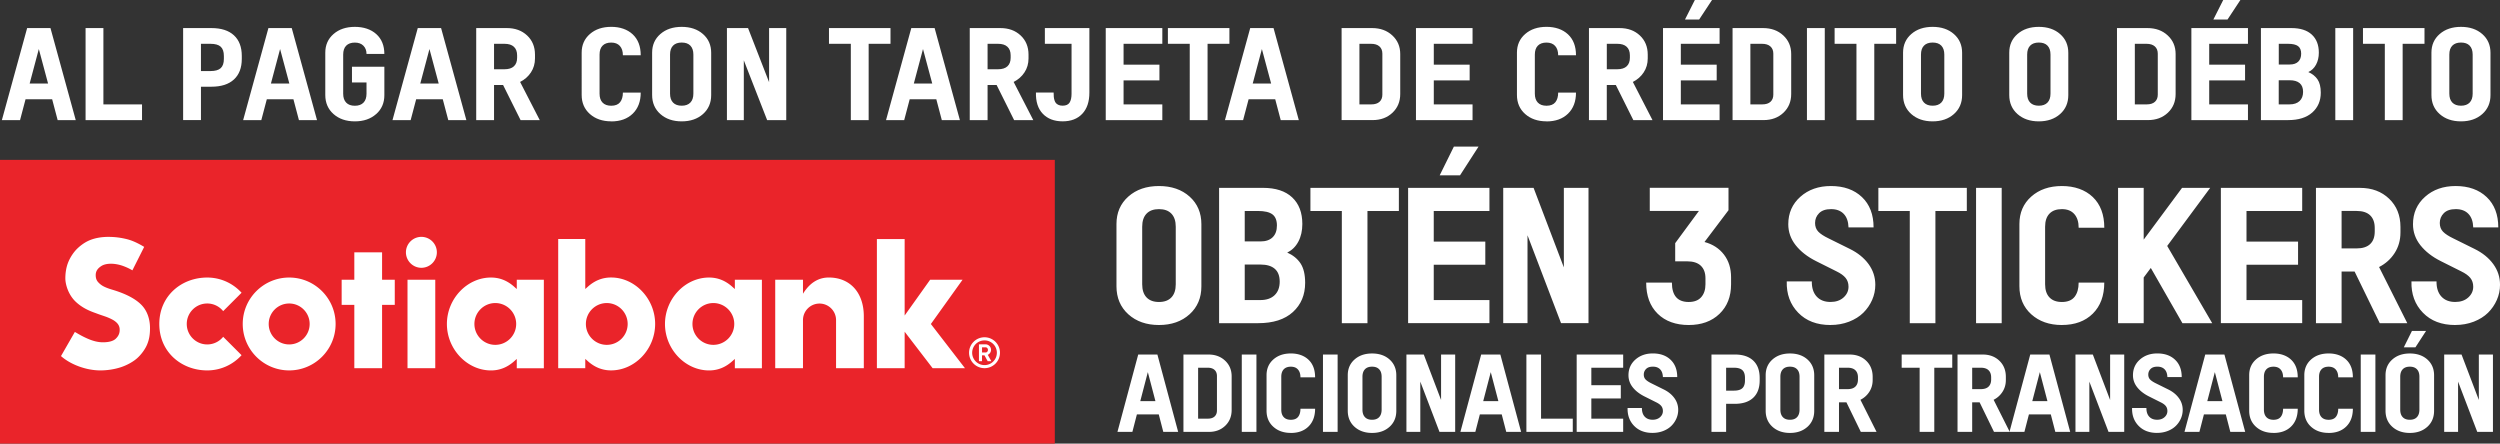 <svg xmlns="http://www.w3.org/2000/svg" id="Layer_1" viewBox="0 0 1095.26 194.35"><rect x="0" y="0" width="1095.26" height="194.35" fill="#333333" stroke="none"/><defs><style>.st0{fill:#fff}</style></defs><path class="st0" d="m509.64 189.21-1.98-7.67h-9.58l-1.98 7.67h-6.54l9.1-33.89h8.4l9.1 33.89h-6.52Zm-10.08-13.47h6.64l-3.33-12.71-3.31 12.71ZM518.47 189.21v-33.89h10.98c2.94 0 5.37.9 7.28 2.7 1.91 1.8 2.86 4.09 2.86 6.86v14.73c0 2.8-.93 5.1-2.8 6.9-1.87 1.8-4.25 2.7-7.14 2.7h-11.18Zm6.42-5.8h4.3c1.27 0 2.25-.32 2.93-.95.68-.64 1.03-1.51 1.03-2.63v-15.1c0-1.13-.35-2.02-1.05-2.67-.7-.64-1.7-.96-3-.96h-4.2v22.31ZM544.03 189.21v-33.89h6.42v33.89h-6.42ZM565.53 189.66c-3.14 0-5.7-.9-7.68-2.69s-2.97-4.14-2.97-7.03v-15.58c0-2.82.99-5.11 2.97-6.87 1.98-1.76 4.54-2.64 7.68-2.64s5.81.92 7.74 2.76 2.88 4.4 2.88 7.7h-6.42c0-1.46-.36-2.6-1.09-3.42-.72-.83-1.76-1.24-3.11-1.24s-2.39.38-3.11 1.14c-.72.76-1.09 1.85-1.09 3.27v14.41c0 1.42.36 2.52 1.09 3.29.72.77 1.76 1.15 3.11 1.15 1.45 0 2.51-.43 3.19-1.3.68-.87 1.01-2.05 1.01-3.55h6.42c0 3.28-.96 5.87-2.87 7.77s-4.5 2.85-7.75 2.85ZM579.6 189.21v-33.89h6.42v33.89h-6.42ZM608.77 186.98c-1.97 1.79-4.53 2.69-7.66 2.69s-5.7-.9-7.68-2.69-2.97-4.14-2.97-7.03v-15.58c0-2.82.99-5.11 2.97-6.87 1.98-1.76 4.54-2.64 7.68-2.64s5.71.88 7.68 2.65c1.96 1.77 2.94 4.07 2.94 6.91V180c0 2.86-.99 5.19-2.96 6.99Zm-10.78-4.23c.72.77 1.76 1.15 3.11 1.15s2.39-.38 3.11-1.15c.72-.77 1.09-1.86 1.09-3.29v-14.41c0-1.42-.36-2.52-1.09-3.27-.72-.76-1.76-1.14-3.11-1.14s-2.39.38-3.11 1.14c-.72.76-1.09 1.85-1.09 3.27v14.41c0 1.42.36 2.52 1.09 3.29ZM631.34 155.31h6.18v33.89h-6.88l-8.4-22.01v22.01h-6.08v-33.89h7.6l7.58 19.92v-19.92ZM659.89 189.21l-1.98-7.67h-9.58l-1.98 7.67h-6.54l9.1-33.89h8.4l9.1 33.89h-6.52Zm-10.09-13.47h6.64l-3.33-12.71-3.31 12.71ZM668.72 189.21v-33.89h6.42v28.1h13.9v5.79h-20.32ZM711.12 161.1h-13.95v7.67h12.91v5.79h-12.91v8.85h13.95v5.79h-20.37v-33.89h20.37v5.79ZM724.01 189.66c-3.4 0-6.09-1.03-8.09-3.08s-2.95-4.66-2.87-7.84h6.28c-.02 1.62.39 2.89 1.22 3.79.83.9 1.98 1.36 3.46 1.36 1.35 0 2.44-.38 3.27-1.13.83-.75 1.24-1.65 1.24-2.69 0-.87-.24-1.61-.72-2.21-.48-.6-1.25-1.15-2.29-1.65l-5.09-2.55c-2.17-1.09-3.88-2.42-5.12-3.99s-1.86-3.33-1.86-5.27c0-2.79 1.01-5.08 3.03-6.87 2.02-1.79 4.57-2.69 7.64-2.69 3.25 0 5.84.92 7.78 2.77 1.94 1.85 2.91 4.38 2.91 7.59h-6.28c-.05-1.49-.46-2.62-1.22-3.4-.76-.78-1.81-1.17-3.15-1.17s-2.34.34-3 1.02c-.67.68-1 1.5-1 2.45 0 .89.27 1.61.81 2.17.54.56 1.4 1.12 2.57 1.69l5.33 2.64c2 .98 3.56 2.24 4.68 3.79a8.596 8.596 0 0 1 1.69 5.19c0 1.32-.27 2.58-.8 3.79s-1.27 2.28-2.22 3.22c-.95.93-2.14 1.68-3.56 2.23s-2.97.83-4.65.83ZM759.99 155.31c3.52 0 6.23.89 8.11 2.67s2.82 4.31 2.82 7.61v1.08c0 3.28-.94 5.81-2.82 7.58-1.88 1.78-4.59 2.67-8.11 2.67h-3.77v12.29h-6.42v-33.89h10.19Zm4.49 11.35v-1.08c0-1.56-.38-2.7-1.15-3.41s-1.99-1.07-3.68-1.07h-3.43v10.04h3.43c1.69 0 2.92-.36 3.68-1.07s1.15-1.85 1.15-3.41ZM791.86 186.98c-1.97 1.79-4.53 2.69-7.66 2.69s-5.7-.9-7.68-2.69-2.97-4.14-2.97-7.03v-15.58c0-2.82.99-5.11 2.97-6.87 1.98-1.76 4.54-2.64 7.68-2.64s5.71.88 7.68 2.65c1.96 1.77 2.94 4.07 2.94 6.91V180c0 2.86-.99 5.19-2.96 6.99Zm-10.78-4.23c.72.77 1.76 1.15 3.11 1.15s2.39-.38 3.11-1.15c.72-.77 1.09-1.86 1.09-3.29v-14.41c0-1.42-.36-2.52-1.09-3.27-.72-.76-1.76-1.14-3.11-1.14s-2.39.38-3.11 1.14c-.72.76-1.09 1.85-1.09 3.27v14.41c0 1.42.36 2.52 1.09 3.29ZM815.23 189.21l-6.3-12.94h-3.26v12.94h-6.42v-33.89h11.03c2.98 0 5.41.91 7.3 2.72 1.89 1.82 2.84 4.17 2.84 7.07v1.38c0 1.93-.49 3.65-1.46 5.16a9.77 9.77 0 0 1-3.9 3.5l7.07 14.06h-6.9Zm-9.56-28.11v9.38h3.77c1.5 0 2.63-.36 3.39-1.09.76-.73 1.15-1.77 1.15-3.14v-.9c0-1.36-.38-2.41-1.15-3.15-.76-.74-1.9-1.1-3.39-1.1h-3.77ZM855.29 155.31v5.79h-7.87v28.1H841v-28.1h-7.87v-5.79h22.16ZM873.58 189.21l-6.3-12.94h-3.26v12.94h-6.42v-33.89h11.03c2.98 0 5.41.91 7.3 2.72 1.89 1.82 2.84 4.17 2.84 7.07v1.38c0 1.93-.49 3.65-1.46 5.16a9.77 9.77 0 0 1-3.9 3.5l7.07 14.06h-6.9Zm-9.56-28.11v9.38h3.77c1.5 0 2.63-.36 3.39-1.09.76-.73 1.15-1.77 1.15-3.14v-.9c0-1.36-.38-2.41-1.15-3.15-.76-.74-1.9-1.1-3.39-1.1h-3.77Z"></path><path class="st0" d="m900.44 189.21-1.98-7.67h-9.58l-1.98 7.67h-6.54l9.1-33.89h8.4l9.1 33.89h-6.52Zm-10.09-13.47h6.64l-3.33-12.71-3.31 12.71ZM924.45 155.31h6.18v33.89h-6.88l-8.4-22.01v22.01h-6.08v-33.89h7.6l7.58 19.92v-19.92ZM945.03 189.66c-3.4 0-6.09-1.03-8.09-3.08s-2.95-4.66-2.87-7.84h6.28c-.02 1.62.39 2.89 1.22 3.79.83.9 1.98 1.36 3.46 1.36 1.35 0 2.44-.38 3.27-1.13.83-.75 1.24-1.65 1.24-2.69 0-.87-.24-1.61-.72-2.21-.48-.6-1.25-1.15-2.29-1.65l-5.09-2.55c-2.17-1.09-3.88-2.42-5.12-3.99s-1.86-3.33-1.86-5.27c0-2.79 1.01-5.08 3.03-6.87 2.02-1.79 4.57-2.69 7.64-2.69 3.25 0 5.84.92 7.78 2.77 1.94 1.85 2.91 4.38 2.91 7.59h-6.28c-.05-1.49-.46-2.62-1.22-3.4-.76-.78-1.81-1.17-3.15-1.17s-2.34.34-3 1.02c-.67.68-1 1.5-1 2.45 0 .89.27 1.61.81 2.17.54.56 1.4 1.12 2.57 1.69l5.33 2.64c2 .98 3.56 2.24 4.68 3.79a8.596 8.596 0 0 1 1.69 5.19c0 1.32-.27 2.58-.8 3.79s-1.27 2.28-2.22 3.22c-.95.93-2.14 1.68-3.56 2.23s-2.97.83-4.65.83ZM977.11 189.21l-1.98-7.67h-9.58l-1.98 7.67h-6.54l9.1-33.89h8.4l9.1 33.89h-6.52Zm-10.09-13.47h6.64l-3.33-12.71-3.31 12.71ZM996.03 189.66c-3.14 0-5.7-.9-7.68-2.69s-2.97-4.14-2.97-7.03v-15.58c0-2.82.99-5.11 2.97-6.87 1.98-1.76 4.54-2.64 7.68-2.64s5.81.92 7.74 2.76 2.88 4.4 2.88 7.7h-6.42c0-1.46-.36-2.6-1.09-3.42-.72-.83-1.76-1.24-3.11-1.24s-2.39.38-3.11 1.14c-.72.76-1.09 1.85-1.09 3.27v14.41c0 1.42.36 2.52 1.09 3.29.72.77 1.76 1.15 3.11 1.15 1.45 0 2.51-.43 3.19-1.3.68-.87 1.01-2.05 1.01-3.55h6.42c0 3.28-.96 5.87-2.87 7.77s-4.5 2.85-7.75 2.85ZM1020.18 189.66c-3.14 0-5.7-.9-7.68-2.69s-2.97-4.14-2.97-7.03v-15.58c0-2.82.99-5.11 2.97-6.87 1.98-1.76 4.54-2.64 7.68-2.64s5.81.92 7.74 2.76 2.88 4.4 2.88 7.7h-6.42c0-1.46-.36-2.6-1.09-3.42-.72-.83-1.76-1.24-3.11-1.24s-2.39.38-3.11 1.14c-.72.76-1.09 1.85-1.09 3.27v14.41c0 1.42.36 2.52 1.09 3.29.72.77 1.76 1.15 3.11 1.15 1.45 0 2.51-.43 3.19-1.3.68-.87 1.01-2.05 1.01-3.55h6.42c0 3.28-.96 5.87-2.87 7.77s-4.5 2.85-7.75 2.85ZM1034.25 189.21v-33.89h6.42v33.89h-6.42ZM1063.42 186.98c-1.97 1.79-4.53 2.69-7.66 2.69s-5.7-.9-7.68-2.69-2.97-4.14-2.97-7.03v-15.58c0-2.82.99-5.11 2.97-6.87 1.98-1.76 4.54-2.64 7.68-2.64s5.71.88 7.68 2.65c1.96 1.77 2.94 4.07 2.94 6.91V180c0 2.86-.99 5.19-2.96 6.99Zm-10.78-4.23c.72.77 1.76 1.15 3.11 1.15s2.39-.38 3.11-1.15c.72-.77 1.09-1.86 1.09-3.29v-14.41c0-1.42-.36-2.52-1.09-3.27-.72-.76-1.76-1.14-3.11-1.14s-2.39.38-3.11 1.14c-.72.76-1.09 1.85-1.09 3.27v14.41c0 1.42.36 2.52 1.09 3.29Zm.48-30.59 3.57-7.19h6.18l-4.66 7.19h-5.09ZM1085.99 155.31h6.18v33.89h-6.88l-8.4-22.01v22.01h-6.08v-33.89h7.6l7.58 19.92v-19.92Z"></path><path style="fill:#ea242a" d="M0 70.03h462.12v124.31H0z"></path><g id="Scotiabank"><path class="st0" d="M126.69 121.59c-11.22 0-20.35 9.12-20.35 20.34s9.12 20.35 20.35 20.35 20.34-9.13 20.34-20.35-9.12-20.34-20.34-20.34m0 29.31c-4.95 0-8.97-4.02-8.97-8.97s4.02-8.97 8.97-8.97 8.97 4.02 8.97 8.97-4.02 8.97-8.97 8.97M172.95 122.55h-5.56v-12.01h-12.16v12.01h-5.55v11.01h5.55v27.75h12.16v-27.75h5.56v-11.01zM178.53 122.55h12.16v38.76h-12.16zM184.61 103.77c-3.73 0-6.77 3.04-6.77 6.77s3.04 6.78 6.77 6.78 6.78-3.04 6.78-6.78-3.04-6.77-6.78-6.77M359.03 132.99c3.99 0 7.25 3.25 7.25 7.25v21.07h12.16v-22.74c0-10.32-5.96-16.99-15.35-16.99-3.87 0-7.94 1.69-11.3 7.11v-6.14h-12.16v38.76h12.16v-21.07c0-4 3.25-7.25 7.24-7.25M422.76 161.31l-14.94-19.36 13.89-19.4H407.5l-11.17 15.68v-33.5h-12.16v56.58h12.16v-15.98l12.26 15.98h14.17zM64.47 150.88c.88-2.11 1.25-4.25 1.25-7.14 0-3.91-1.22-7.41-3.45-9.84-2.59-2.84-7.03-5.21-13.19-7.02-1.35-.4-2.48-.82-3.46-1.3a8.364 8.364 0 0 1-2.58-1.92c-.79-.85-1.11-1.86-1.11-3.14 0-1.8.96-3.02 2.53-4.01 1.97-1.24 5.75-1.36 9.62.07 1.34.5 2.55 1.05 3.92 1.86l5.17-10.28c-1.92-1.15-4.66-2.64-7.42-3.34-2.79-.71-5.42-1.04-8.26-1.04s-5.44.43-7.72 1.28c-2.03.75-4.12 2.12-5.91 3.85-1.62 1.57-3.08 3.81-3.93 5.88-.86 2.12-1.3 4.53-1.3 7.17s1.3 7.2 4.58 10.27c3.54 3.32 7.55 4.5 9.18 5.12 1.6.62 3.39 1.15 4.53 1.6 1.2.48 2.55 1.11 3.33 1.69.84.62 1.4 1.19 1.78 1.97.37.77.46 1.47.38 2.47-.11 1.28-.69 2.36-1.73 3.34s-2.92 1.54-5.59 1.54c-2.24 0-4.52-.63-6.78-1.63-2-.88-3.38-1.66-5.51-2.92L26.72 156c4.24 3.77 11.12 6.28 17.25 6.28 3.13 0 6.38-.52 9.16-1.46 2.62-.89 5.22-2.34 6.95-3.88 1.85-1.65 3.53-3.97 4.39-6.05M431.32 147.76c-3.74 0-6.77 3.03-6.77 6.77s3.03 6.77 6.77 6.77 6.77-3.03 6.77-6.77-3.03-6.77-6.77-6.77m0 12.19c-2.99 0-5.41-2.42-5.41-5.41s2.42-5.41 5.41-5.41 5.41 2.42 5.41 5.41-2.42 5.41-5.41 5.41"></path><path class="st0" d="M431.31 155.67h-1.09v2.57h-1.34v-7.4h2.84c1.37 0 2.46 1.1 2.46 2.45 0 .93-.58 1.77-1.43 2.16l1.56 2.79h-1.6l-1.41-2.57Zm-1.08-1.24h1.55c.57 0 1.04-.5 1.04-1.14s-.47-1.13-1.04-1.13h-1.55v2.27ZM97.77 147.55a8.942 8.942 0 0 1-6.98 3.35c-4.95 0-8.97-4.02-8.97-8.97s4.02-8.97 8.97-8.97c2.82 0 5.34 1.31 6.98 3.35l8.06-8.06c-3.73-4.09-9.09-6.66-15.05-6.66-11.22 0-20.99 7.98-20.99 20.34s9.77 20.35 20.99 20.35c5.96 0 11.32-2.57 15.05-6.67l-8.06-8.06ZM238.26 161.31v-38.76H226.4v4.08l-1.1-.98c-2.97-2.66-6.3-4.06-10.21-4.06-10.46 0-19.3 9.32-19.3 20.35s8.84 20.35 19.3 20.35c3.91 0 7.24-1.4 10.21-4.06l1.1-.98v4.08h11.86Zm-21.27-10.23c-5.05 0-9.15-4.11-9.15-9.15s4.11-9.16 9.15-9.16 9.15 4.11 9.15 9.16-4.11 9.15-9.15 9.15M333.79 161.31v-38.76h-11.85v4.08l-1.1-.98c-2.97-2.66-6.3-4.06-10.21-4.06-10.46 0-19.3 9.32-19.3 20.35s8.84 20.35 19.3 20.35c3.91 0 7.24-1.4 10.21-4.06l1.1-.98v4.08h11.85Zm-21.27-10.23c-5.05 0-9.15-4.11-9.15-9.15s4.11-9.16 9.15-9.16 9.16 4.11 9.16 9.16-4.11 9.15-9.16 9.15M256.41 161.31v-4.08l1.1.98c2.97 2.66 6.3 4.06 10.21 4.06 10.46 0 19.3-9.32 19.3-20.35s-8.84-20.35-19.3-20.35c-3.91 0-7.24 1.4-10.21 4.06l-1.1.98v-21.89h-11.86v56.58h11.86Zm.27-19.38c0-5.05 4.11-9.16 9.15-9.16s9.15 4.11 9.15 9.16-4.1 9.15-9.15 9.15-9.15-4.11-9.15-9.15"></path></g><path class="st0" d="m25.26 52.62-2.41-9.13H11.19l-2.41 9.13H.82L11.89 12.3h10.22l11.07 40.32h-7.93ZM12.98 36.6h8.08l-4.05-15.12-4.02 15.12ZM37.49 52.62V12.3h7.81v33.43h16.92v6.89H37.49ZM92.62 12.3c4.29 0 7.58 1.06 9.87 3.17 2.29 2.11 3.44 5.13 3.44 9.05v1.28c0 3.9-1.15 6.91-3.44 9.02-2.29 2.11-5.58 3.17-9.87 3.17h-4.58v14.62h-7.81V12.3h12.39Zm5.46 13.5v-1.28c0-1.86-.46-3.21-1.39-4.06-.93-.85-2.42-1.27-4.48-1.27h-4.17v11.94h4.17c2.06 0 3.55-.42 4.48-1.27.93-.85 1.39-2.2 1.39-4.06ZM130.96 52.62l-2.41-9.13h-11.66l-2.41 9.13h-7.96l11.07-40.32h10.22l11.07 40.32h-7.93ZM118.68 36.6h8.08l-4.05-15.12-4.02 15.12ZM164.79 49.97c-2.4 2.13-5.51 3.2-9.33 3.2s-6.93-1.07-9.34-3.2-3.61-4.92-3.61-8.36V23.08c0-3.35 1.2-6.08 3.61-8.17 2.41-2.1 5.52-3.14 9.34-3.14s7.05 1.06 9.4 3.18c2.35 2.12 3.52 5.02 3.52 8.68h-7.81c0-1.48-.45-2.67-1.35-3.59-.9-.92-2.15-1.38-3.76-1.38s-2.91.45-3.79 1.35-1.32 2.2-1.32 3.9v17.14c0 1.69.44 3 1.32 3.91s2.14 1.37 3.79 1.37 2.91-.46 3.79-1.37 1.32-2.21 1.32-3.91v-4.92h-6.37v-6.89h14.19v12.44c0 3.41-1.2 6.18-3.6 8.31ZM196.39 52.62l-2.41-9.13h-11.66l-2.41 9.13h-7.96l11.07-40.32h10.22l11.07 40.32h-7.93ZM184.12 36.6h8.08l-4.05-15.12-4.02 15.12ZM228.07 52.62l-7.67-15.39h-3.96v15.39h-7.81V12.3h13.42c3.62 0 6.58 1.08 8.88 3.24 2.3 2.16 3.45 4.96 3.45 8.41v1.64c0 2.3-.59 4.34-1.78 6.14-1.18 1.79-2.77 3.18-4.74 4.17l8.61 16.73h-8.4Zm-11.63-33.43v11.15h4.58c1.82 0 3.2-.43 4.13-1.3.93-.87 1.4-2.11 1.4-3.73v-1.07c0-1.62-.47-2.87-1.4-3.74-.93-.88-2.31-1.31-4.13-1.31h-4.58ZM267.78 53.16c-3.82 0-6.93-1.07-9.34-3.2s-3.61-4.92-3.61-8.36V23.07c0-3.35 1.2-6.08 3.61-8.17 2.41-2.1 5.52-3.14 9.34-3.14s7.07 1.09 9.41 3.28c2.34 2.19 3.51 5.24 3.51 9.16h-7.81c0-1.73-.44-3.09-1.32-4.07s-2.14-1.48-3.79-1.48-2.91.45-3.79 1.35-1.32 2.2-1.32 3.9v17.14c0 1.69.44 3 1.32 3.91s2.14 1.37 3.79 1.37c1.76 0 3.05-.51 3.88-1.54.82-1.03 1.23-2.44 1.23-4.22h7.81c0 3.9-1.17 6.98-3.5 9.24s-5.47 3.39-9.43 3.39ZM307.98 49.97c-2.4 2.13-5.51 3.2-9.33 3.2s-6.93-1.07-9.34-3.2-3.61-4.92-3.61-8.36V23.08c0-3.35 1.2-6.08 3.61-8.17 2.41-2.1 5.52-3.14 9.34-3.14s6.95 1.05 9.34 3.16c2.39 2.1 3.58 4.84 3.58 8.21v18.53c0 3.41-1.2 6.18-3.6 8.31Zm-13.11-5.03c.88.91 2.14 1.37 3.79 1.37s2.91-.46 3.79-1.37 1.32-2.21 1.32-3.91V23.89c0-1.69-.44-2.99-1.32-3.9s-2.14-1.35-3.79-1.35-2.91.45-3.79 1.35-1.32 2.2-1.32 3.9v17.14c0 1.69.44 3 1.32 3.91ZM336.94 12.3h7.52v40.32h-8.37l-10.22-26.19v26.19h-7.4V12.3h9.25l9.22 23.7V12.3ZM390.13 12.3v6.89h-9.57v33.43h-7.81V19.19h-9.57V12.3h26.96ZM412.61 52.62l-2.41-9.13h-11.66l-2.41 9.13h-7.96l11.07-40.32h10.22l11.07 40.32h-7.93ZM400.34 36.6h8.08l-4.05-15.12-4.02 15.12ZM444.29 52.62l-7.67-15.39h-3.96v15.39h-7.81V12.3h13.42c3.62 0 6.58 1.08 8.88 3.24 2.3 2.16 3.45 4.96 3.45 8.41v1.64c0 2.3-.59 4.34-1.78 6.14-1.18 1.79-2.77 3.18-4.74 4.17l8.61 16.73h-8.4Zm-11.63-33.43v11.15h4.58c1.82 0 3.2-.43 4.13-1.3.93-.87 1.4-2.11 1.4-3.73v-1.07c0-1.62-.47-2.87-1.4-3.74-.93-.88-2.31-1.31-4.13-1.31h-4.58ZM465.54 53.16c-3.68 0-6.58-1.11-8.69-3.32-2.11-2.21-3.11-5.32-3-9.31h7.75c0 .73.02 1.36.07 1.89.05.53.16 1.05.32 1.57.17.52.39.93.68 1.24.28.31.67.56 1.15.77.48.2 1.05.3 1.72.3 1.45 0 2.46-.45 3.04-1.34.58-.89.87-2.19.87-3.88V19.19h-11.69V12.3h19.5v28.29c0 3.99-1.04 7.08-3.13 9.28-2.08 2.2-4.95 3.29-8.59 3.29ZM509.22 19.19h-16.98v9.13h15.71v6.89h-15.71v10.52h16.98v6.89h-24.79V12.3h24.79v6.89ZM538.61 12.3v6.89h-9.57v33.43h-7.81V19.19h-9.57V12.3h26.96ZM561.09 52.62l-2.41-9.13h-11.66l-2.41 9.13h-7.96l11.07-40.32h10.22l11.07 40.32h-7.93ZM548.81 36.6h8.08l-4.05-15.12-4.02 15.12ZM587.76 52.62V12.3h13.36c3.58 0 6.54 1.07 8.85 3.21 2.32 2.14 3.48 4.86 3.48 8.16v17.52c0 3.33-1.14 6.07-3.41 8.21-2.27 2.14-5.17 3.21-8.69 3.21h-13.6Zm7.81-6.89h5.23c1.55 0 2.74-.38 3.57-1.13.83-.76 1.25-1.8 1.25-3.13V23.51c0-1.35-.43-2.41-1.28-3.17-.85-.77-2.07-1.15-3.66-1.15h-5.11v26.54ZM645.13 19.19h-16.98v9.13h15.71v6.89h-15.71v10.52h16.98v6.89h-24.79V12.3h24.79v6.89ZM677.53 53.16c-3.82 0-6.93-1.07-9.34-3.2s-3.61-4.92-3.61-8.36V23.07c0-3.35 1.2-6.08 3.61-8.17 2.41-2.1 5.52-3.14 9.34-3.14s7.07 1.09 9.41 3.28c2.34 2.19 3.51 5.24 3.51 9.16h-7.81c0-1.73-.44-3.09-1.32-4.07s-2.14-1.48-3.79-1.48-2.91.45-3.79 1.35-1.32 2.2-1.32 3.9v17.14c0 1.69.44 3 1.32 3.91s2.14 1.37 3.79 1.37c1.76 0 3.05-.51 3.88-1.54.82-1.03 1.23-2.44 1.23-4.22h7.81c0 3.9-1.17 6.98-3.5 9.24s-5.47 3.39-9.43 3.39ZM715.57 52.62l-7.67-15.39h-3.96v15.39h-7.81V12.3h13.42c3.62 0 6.58 1.08 8.88 3.24 2.3 2.16 3.45 4.96 3.45 8.41v1.64c0 2.3-.59 4.34-1.78 6.14-1.18 1.79-2.77 3.18-4.74 4.17l8.61 16.73h-8.4Zm-11.62-33.43v11.15h4.58c1.82 0 3.2-.43 4.13-1.3.93-.87 1.4-2.11 1.4-3.73v-1.07c0-1.62-.47-2.87-1.4-3.74-.93-.88-2.31-1.31-4.13-1.31h-4.58ZM753.36 19.19h-16.98v9.13h15.71v6.89h-15.71v10.52h16.98v6.89h-24.79V12.3h24.79v6.89ZM750.04 0l-5.64 8.56h-6.2L742.52 0h7.52ZM759.04 52.62V12.3h13.36c3.58 0 6.54 1.07 8.85 3.21 2.32 2.14 3.48 4.86 3.48 8.16v17.52c0 3.33-1.14 6.07-3.41 8.21-2.27 2.14-5.17 3.21-8.69 3.21h-13.6Zm7.81-6.89h5.23c1.55 0 2.74-.38 3.57-1.13.83-.76 1.25-1.8 1.25-3.13V23.51c0-1.35-.43-2.41-1.28-3.17-.85-.77-2.07-1.15-3.66-1.15h-5.11v26.54ZM791.63 52.62V12.3h7.81v40.32h-7.81ZM830.7 12.3v6.89h-9.57v33.43h-7.81V19.19h-9.57V12.3h26.96ZM856.02 49.97c-2.4 2.13-5.51 3.2-9.33 3.2s-6.93-1.07-9.34-3.2-3.61-4.92-3.61-8.36V23.08c0-3.35 1.2-6.08 3.61-8.17 2.41-2.1 5.52-3.14 9.34-3.14s6.95 1.05 9.34 3.16c2.39 2.1 3.58 4.84 3.58 8.21v18.53c0 3.41-1.2 6.18-3.6 8.31Zm-13.11-5.03c.88.91 2.14 1.37 3.79 1.37s2.91-.46 3.79-1.37 1.32-2.21 1.32-3.91V23.89c0-1.69-.44-2.99-1.32-3.9s-2.14-1.35-3.79-1.35-2.91.45-3.79 1.35-1.32 2.2-1.32 3.9v17.14c0 1.69.44 3 1.32 3.91ZM902.54 49.97c-2.4 2.13-5.51 3.2-9.33 3.2s-6.93-1.07-9.34-3.2-3.61-4.92-3.61-8.36V23.08c0-3.35 1.2-6.08 3.61-8.17 2.41-2.1 5.52-3.14 9.34-3.14s6.95 1.05 9.34 3.16c2.39 2.1 3.58 4.84 3.58 8.21v18.53c0 3.41-1.2 6.18-3.6 8.31Zm-13.11-5.03c.88.91 2.14 1.37 3.79 1.37s2.91-.46 3.79-1.37 1.32-2.21 1.32-3.91V23.89c0-1.69-.44-2.99-1.32-3.9s-2.14-1.35-3.79-1.35-2.91.45-3.79 1.35-1.32 2.2-1.32 3.9v17.14c0 1.69.44 3 1.32 3.91ZM927.46 52.62V12.3h13.36c3.58 0 6.54 1.07 8.85 3.21 2.32 2.14 3.48 4.86 3.48 8.16v17.52c0 3.33-1.14 6.07-3.41 8.21-2.27 2.14-5.17 3.21-8.69 3.21h-13.6Zm7.82-6.89h5.23c1.55 0 2.74-.38 3.57-1.13.83-.76 1.25-1.8 1.25-3.13V23.51c0-1.35-.43-2.41-1.28-3.17-.85-.77-2.07-1.15-3.66-1.15h-5.11v26.54ZM984.84 19.19h-16.98v9.13h15.71v6.89h-15.71v10.52h16.98v6.89h-24.79V12.3h24.79v6.89ZM981.52 0l-5.64 8.56h-6.2L974 0h7.52ZM1011.28 31.57c1.76.77 3.11 1.84 4.05 3.23s1.41 3.32 1.41 5.79c0 3.59-1.24 6.49-3.73 8.71-2.49 2.21-6.01 3.32-10.57 3.32h-11.92V12.3h13.36c3.88 0 6.85.95 8.91 2.84 2.07 1.9 3.1 4.54 3.1 7.93 0 2-.41 3.75-1.22 5.25s-1.94 2.58-3.39 3.25Zm-8.92-12.38h-4.02v9.07h4.82c1.61 0 2.84-.41 3.7-1.24.86-.83 1.29-2 1.29-3.51s-.46-2.63-1.37-3.31c-.91-.67-2.38-1.01-4.42-1.01Zm.73 26.54c1.88 0 3.33-.49 4.36-1.46 1.03-.97 1.54-2.32 1.54-4.03s-.5-2.97-1.5-3.81c-1-.85-2.45-1.27-4.35-1.27h-4.82v10.58h4.76ZM1023.11 52.62V12.3h7.81v40.32h-7.81ZM1062.18 12.3v6.89h-9.57v33.43h-7.81V19.19h-9.57V12.3h26.96ZM1087.5 49.97c-2.4 2.13-5.51 3.2-9.33 3.2s-6.93-1.07-9.34-3.2-3.61-4.92-3.61-8.36V23.08c0-3.35 1.2-6.08 3.61-8.17 2.41-2.1 5.52-3.14 9.34-3.14s6.95 1.05 9.34 3.16c2.39 2.1 3.58 4.84 3.58 8.21v18.53c0 3.41-1.2 6.18-3.6 8.31Zm-13.12-5.03c.88.91 2.14 1.37 3.79 1.37s2.91-.46 3.79-1.37 1.32-2.21 1.32-3.91V23.89c0-1.69-.44-2.99-1.32-3.9s-2.14-1.35-3.79-1.35-2.91.45-3.79 1.35-1.32 2.2-1.32 3.9v17.14c0 1.69.44 3 1.32 3.91ZM521.15 137.69c-3.45 3.13-7.92 4.7-13.4 4.7s-9.96-1.57-13.43-4.7c-3.46-3.14-5.19-7.23-5.19-12.3V98.14c0-4.93 1.73-8.94 5.19-12.02 3.46-3.08 7.94-4.62 13.43-4.62s9.99 1.55 13.43 4.64c3.43 3.09 5.15 7.12 5.15 12.08v27.25c0 5.01-1.72 9.08-5.17 12.22Zm-18.85-7.4c1.27 1.34 3.08 2.01 5.45 2.01s4.18-.67 5.45-2.01 1.9-3.26 1.9-5.75v-25.2c0-2.49-.63-4.4-1.9-5.73s-3.08-1.99-5.45-1.99-4.18.66-5.45 1.99c-1.27 1.33-1.9 3.24-1.9 5.73v25.2c0 2.49.63 4.41 1.9 5.75ZM563.93 110.64c2.53 1.13 4.48 2.71 5.83 4.74 1.35 2.04 2.03 4.88 2.03 8.52 0 5.28-1.79 9.55-5.36 12.8-3.58 3.26-8.64 4.88-15.2 4.88h-17.14V82.3h19.21c5.57 0 9.84 1.39 12.81 4.18 2.97 2.79 4.45 6.67 4.45 11.66 0 2.95-.58 5.52-1.75 7.72s-2.79 3.79-4.88 4.78ZM551.1 92.43h-5.78v13.34h6.92c2.31 0 4.08-.61 5.32-1.83 1.24-1.22 1.86-2.94 1.86-5.16s-.65-3.87-1.96-4.86c-1.31-.99-3.43-1.49-6.35-1.49Zm1.05 39.03c2.7 0 4.79-.72 6.27-2.15 1.48-1.43 2.22-3.41 2.22-5.93s-.72-4.36-2.15-5.61-3.52-1.87-6.25-1.87h-6.92v15.55h6.84ZM612.85 82.3v10.13h-13.76v49.16h-11.23V92.43H574.1V82.3h38.76ZM652.53 92.43h-24.4v13.42h22.59v10.13h-22.59v15.47h24.4v10.13H616.9V82.3h35.63v10.13Zm-4.77-28.21-8.11 12.58h-8.91l6.21-12.58h10.81ZM685.12 82.3h10.81v59.28H683.9l-14.69-38.5v38.5h-10.64V82.3h13.3l13.26 34.85V82.3ZM746.74 106.02c3.6.96 6.44 2.8 8.53 5.51 2.08 2.71 3.12 6.03 3.12 9.97v3.05c0 5.39-1.7 9.71-5.09 12.96-3.39 3.26-7.89 4.88-13.49 4.88s-10.25-1.65-13.59-4.96c-3.35-3.31-5.02-7.84-5.02-13.61h11.27c0 5.65 2.45 8.48 7.35 8.48 2.42 0 4.25-.7 5.49-2.11 1.24-1.41 1.86-3.29 1.86-5.65v-2.61c0-2.38-.68-4.22-2.03-5.51-1.35-1.29-3.34-1.93-5.95-1.93h-5.28v-7.96l10.39-14.11h-21.53V82.29h34.49v9.81l-10.51 13.91ZM801.94 142.39c-5.94 0-10.65-1.79-14.14-5.39-3.49-3.59-5.17-8.16-5.02-13.71h10.98c-.03 2.84.68 5.05 2.13 6.63 1.45 1.58 3.47 2.37 6.06 2.37 2.36 0 4.27-.66 5.72-1.97 1.45-1.31 2.17-2.88 2.17-4.7 0-1.53-.42-2.81-1.27-3.86-.84-1.04-2.18-2.01-4.01-2.89l-8.91-4.46c-3.8-1.9-6.78-4.23-8.95-6.97-2.17-2.75-3.25-5.82-3.25-9.22 0-4.88 1.77-8.88 5.3-12.02 3.53-3.14 7.99-4.7 13.36-4.7 5.68 0 10.22 1.61 13.62 4.84 3.39 3.23 5.09 7.66 5.09 13.28h-10.98c-.08-2.6-.8-4.58-2.13-5.95-1.34-1.37-3.17-2.05-5.51-2.05s-4.09.6-5.26 1.79-1.75 2.62-1.75 4.28c0 1.55.47 2.82 1.41 3.8s2.44 1.96 4.5 2.95l9.33 4.62c3.49 1.72 6.22 3.93 8.19 6.63 1.97 2.71 2.96 5.73 2.96 9.08 0 2.3-.46 4.52-1.39 6.63s-2.22 3.99-3.88 5.63c-1.66 1.63-3.74 2.93-6.23 3.9-2.49.96-5.2 1.45-8.13 1.45ZM861.67 82.3v10.13h-13.76v49.16h-11.23V92.43h-13.76V82.3h38.76ZM865.72 141.59V82.31h11.23v59.28h-11.23ZM903.33 142.39c-5.49 0-9.96-1.57-13.43-4.7-3.46-3.14-5.19-7.23-5.19-12.3V98.14c0-4.93 1.73-8.94 5.19-12.02 3.46-3.08 7.94-4.62 13.43-4.62s10.17 1.61 13.53 4.82c3.36 3.22 5.04 7.7 5.04 13.46h-11.23c0-2.55-.63-4.54-1.9-5.99s-3.08-2.17-5.45-2.17-4.18.66-5.45 1.99c-1.27 1.33-1.9 3.24-1.9 5.73v25.2c0 2.49.63 4.41 1.9 5.75s3.08 2.01 5.45 2.01c2.53 0 4.39-.76 5.57-2.27 1.18-1.51 1.77-3.58 1.77-6.21h11.23c0 5.73-1.67 10.26-5.02 13.58-3.35 3.32-7.87 4.98-13.55 4.98ZM956.13 141.59l-13.85-24.2-3.12 4.18v20.02h-11.23V82.31h11.23v22.67l16.8-22.67h12.33l-18.83 25.44 19.72 33.84h-13.05ZM1008.6 92.43h-24.4v13.42h22.59v10.13H984.2v15.47h24.4v10.13h-35.63V82.3h35.63v10.13ZM1042.58 141.59l-11.02-22.63h-5.7v22.63h-11.23V82.31h19.29c5.21 0 9.46 1.59 12.77 4.76 3.31 3.18 4.96 7.29 4.96 12.36v2.41c0 3.38-.85 6.38-2.55 9.02-1.7 2.64-3.98 4.68-6.82 6.13l12.37 24.6h-12.08Zm-16.72-49.16v16.4h6.59c2.62 0 4.59-.64 5.93-1.91 1.34-1.27 2-3.1 2-5.49v-1.57c0-2.38-.67-4.22-2-5.51-1.34-1.29-3.31-1.93-5.93-1.93h-6.59ZM1075.63 142.39c-5.94 0-10.65-1.79-14.14-5.39-3.49-3.59-5.17-8.16-5.02-13.71h10.98c-.03 2.84.68 5.05 2.13 6.63 1.45 1.58 3.47 2.37 6.06 2.37 2.36 0 4.27-.66 5.72-1.97 1.45-1.31 2.17-2.88 2.17-4.7 0-1.53-.42-2.81-1.27-3.86-.84-1.04-2.18-2.01-4.01-2.89l-8.91-4.46c-3.8-1.9-6.78-4.23-8.95-6.97-2.17-2.75-3.25-5.82-3.25-9.22 0-4.88 1.77-8.88 5.3-12.02 3.53-3.14 7.99-4.7 13.36-4.7 5.68 0 10.22 1.61 13.62 4.84 3.39 3.23 5.09 7.66 5.09 13.28h-10.98c-.08-2.6-.8-4.58-2.13-5.95-1.34-1.37-3.17-2.05-5.51-2.05s-4.09.6-5.26 1.79-1.75 2.62-1.75 4.28c0 1.55.47 2.82 1.41 3.8s2.44 1.96 4.5 2.95l9.33 4.62c3.49 1.72 6.22 3.93 8.19 6.63 1.97 2.71 2.96 5.73 2.96 9.08 0 2.3-.46 4.52-1.39 6.63s-2.22 3.99-3.88 5.63c-1.66 1.63-3.74 2.93-6.23 3.9-2.49.96-5.2 1.45-8.13 1.45Z"></path></svg>